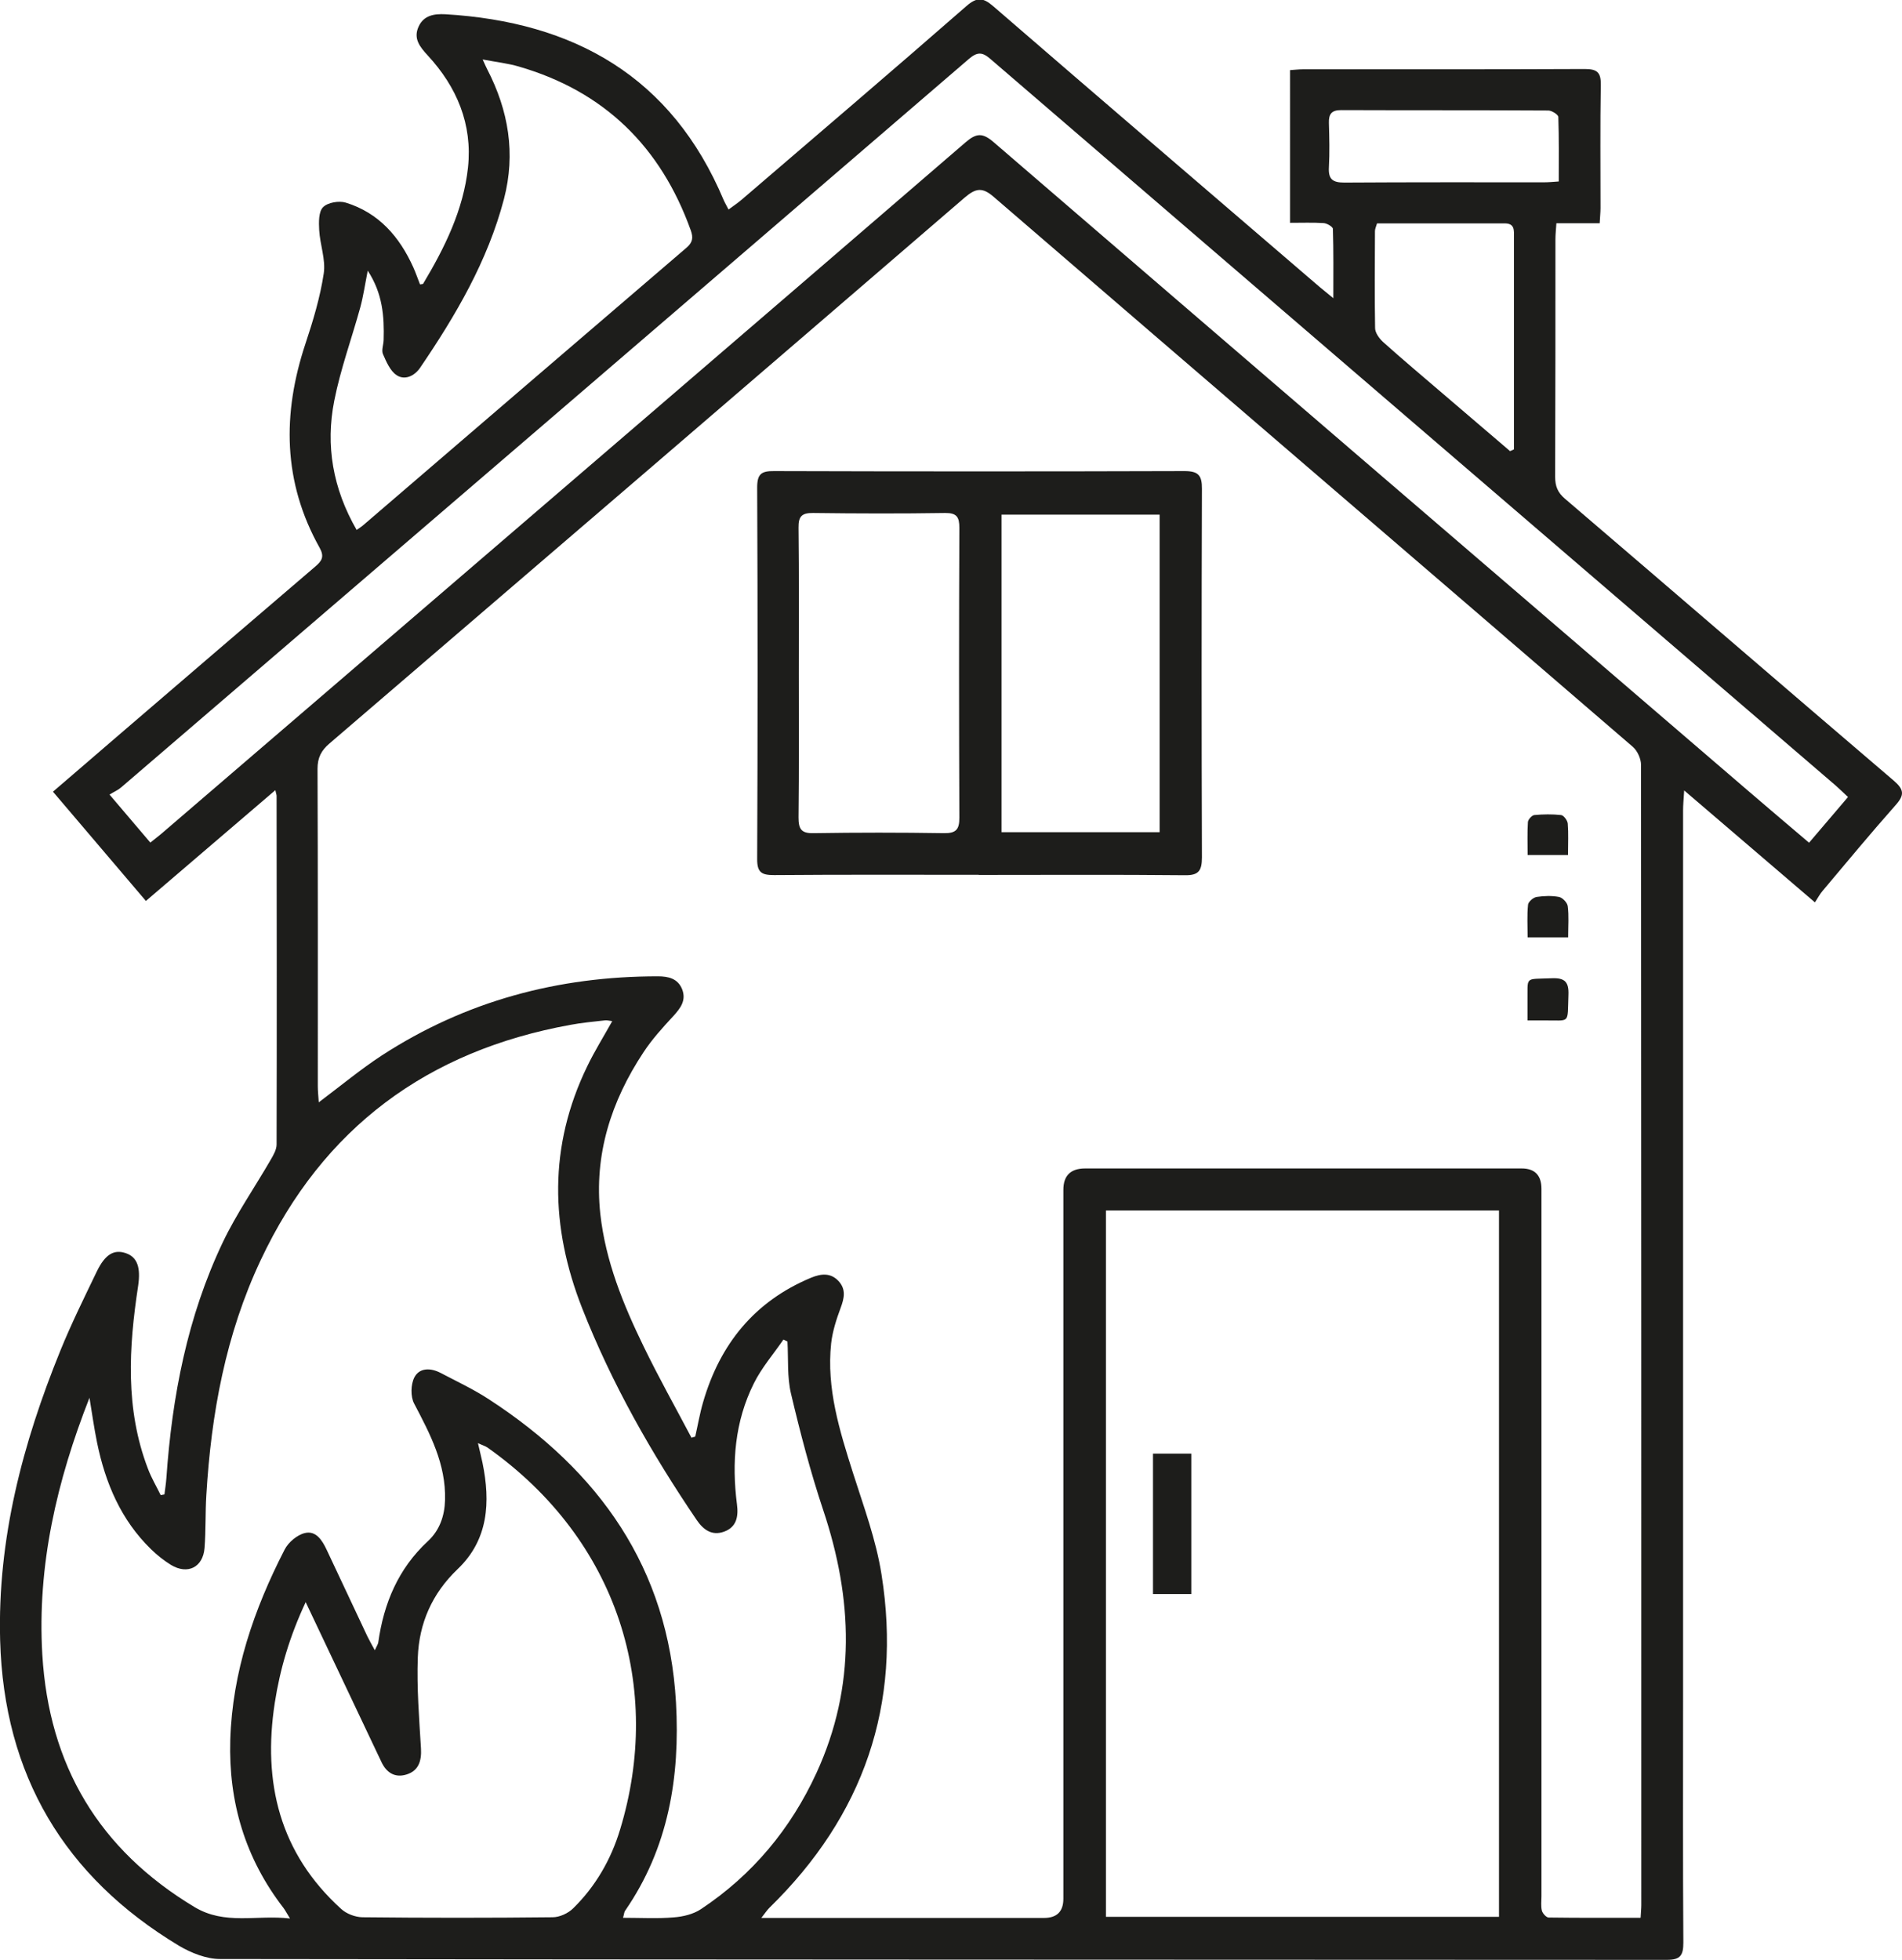 <svg xmlns="http://www.w3.org/2000/svg" xmlns:xlink="http://www.w3.org/1999/xlink" id="Calque_2" data-name="Calque 2" viewBox="0 0 137.53 141.7"><defs><style>      .cls-1 {        fill: none;      }      .cls-2 {        clip-path: url(#clippath);      }      .cls-3 {        fill: #1d1d1b;      }    </style><clipPath id="clippath"><rect class="cls-1" width="137.53" height="141.7"></rect></clipPath></defs><g id="Calque_1-2" data-name="Calque 1"><g class="cls-2"><path class="cls-3" d="M131.23,65.24c-3.21-2.75-6.23-5.33-9.45-8.09-.04,.64-.08,1.05-.08,1.46,0,21.42,0,42.85,0,64.27,0,5.86-.02,11.71,.02,17.57,0,.92-.21,1.25-1.19,1.25-34.87-.02-69.74-.01-104.62-.06-.99,0-2.09-.44-2.97-.96C4.65,135.69,.28,128.34,.01,118.6c-.2-7.32,1.63-14.25,4.36-20.96,.79-1.94,1.72-3.82,2.63-5.71,.61-1.26,1.26-1.62,2.11-1.32,.83,.29,1.07,1.05,.88,2.35-.68,4.46-.95,8.91,.71,13.24,.25,.66,.61,1.27,.92,1.9,.09-.02,.18-.03,.27-.05,.05-.39,.11-.78,.14-1.17,.41-5.92,1.52-11.68,4.08-17.06,.99-2.07,2.31-3.97,3.46-5.96,.2-.34,.43-.74,.43-1.11,.02-8.4,.01-16.81,0-25.21,0-.07-.03-.13-.09-.41-3.14,2.69-6.2,5.31-9.36,8.01-2.27-2.67-4.46-5.25-6.72-7.9,1.59-1.36,3.09-2.66,4.59-3.95,4.79-4.11,9.58-8.23,14.38-12.33,.48-.41,.67-.71,.31-1.36-2.66-4.75-2.71-9.68-1.02-14.76,.55-1.65,1.06-3.35,1.32-5.07,.15-1-.27-2.08-.33-3.13-.03-.56-.05-1.33,.28-1.66,.33-.34,1.15-.48,1.64-.33,2.38,.73,3.89,2.46,4.89,4.69,.18,.4,.32,.82,.48,1.22,.11-.02,.21-.01,.23-.05,1.56-2.61,2.91-5.34,3.24-8.4,.33-3.12-.8-5.82-2.91-8.1-.57-.62-1.06-1.22-.66-2.09,.37-.81,1.12-.93,1.92-.89,9.31,.55,16.38,4.5,20.14,13.44,.08,.19,.19,.36,.35,.68,.35-.26,.68-.48,.97-.73,5.42-4.65,10.85-9.28,16.23-13.98,.78-.68,1.22-.61,1.95,.02,7.84,6.78,15.71,13.52,23.58,20.28,.26,.22,.52,.43,1,.82,0-1.81,.02-3.41-.03-5.01,0-.15-.42-.4-.66-.42-.78-.05-1.57-.02-2.44-.02V5.07c.31-.02,.64-.06,.96-.06,6.78,0,13.56,.01,20.35-.02,.9,0,1.18,.24,1.16,1.16-.05,2.96-.02,5.92-.02,8.89,0,.33-.04,.67-.06,1.1h-3.13c-.03,.46-.07,.82-.07,1.18,0,5.72,0,11.44-.02,17.15,0,.68,.18,1.14,.71,1.59,7.93,6.78,15.83,13.6,23.76,20.37,.76,.65,.81,1.04,.15,1.78-1.8,2.03-3.53,4.12-5.28,6.2-.2,.23-.34,.51-.56,.84m-12.6,73.4c.02-.42,.05-.66,.05-.9,0-27.48,0-54.97-.02-82.45,0-.44-.26-1.01-.59-1.3-15.39-13.26-30.82-26.49-46.21-39.76-.84-.73-1.31-.63-2.11,.05-15.29,13.17-30.6,26.32-45.92,39.46-.6,.51-.87,1.03-.87,1.84,.03,7.65,.02,15.29,.02,22.94,0,.35,.04,.71,.07,1.17,1.61-1.21,3.03-2.39,4.56-3.39,6.06-3.94,12.76-5.72,19.95-5.72,.76,0,1.46,.15,1.77,.95,.3,.79-.12,1.35-.64,1.92-.77,.83-1.54,1.68-2.16,2.62-2.34,3.54-3.59,7.41-3.12,11.71,.38,3.4,1.65,6.52,3.13,9.56,1.08,2.23,2.3,4.4,3.46,6.6,.09-.03,.18-.06,.27-.08,.19-.83,.33-1.67,.57-2.49,1.22-4.21,3.73-7.3,7.81-9,.71-.29,1.41-.38,1.99,.25,.54,.59,.41,1.22,.15,1.92-.31,.83-.59,1.7-.69,2.57-.35,3.27,.61,6.32,1.58,9.38,.77,2.42,1.67,4.84,2.06,7.33,1.5,9.42-1.3,17.46-8.1,24.1-.17,.17-.31,.38-.59,.74h1.33c6.37,0,12.74,0,19.11,0q1.4,0,1.4-1.39c0-17.08,0-34.17,0-51.25q0-1.55,1.58-1.55c10.52,0,21.03,0,31.55,0q1.44,0,1.44,1.48c0,17.05,0,34.1,0,51.15,0,.34-.05,.7,.03,1.03,.05,.2,.32,.5,.49,.5,2.18,.03,4.37,.02,6.63,.02M27.11,119.3c.14-.31,.22-.42,.24-.54,.4-2.85,1.45-5.35,3.6-7.34,.84-.78,1.2-1.82,1.23-2.97,.07-2.6-1.08-4.77-2.24-6.98-.26-.5-.24-1.37,.02-1.88,.38-.73,1.21-.69,1.91-.32,1.18,.62,2.4,1.19,3.51,1.92,7.92,5.16,12.95,12.16,13.5,21.91,.3,5.38-.54,10.5-3.68,15.05-.07,.1-.07,.24-.15,.51,1.29,0,2.48,.07,3.66-.03,.68-.05,1.43-.23,1.98-.6,3.72-2.47,6.49-5.8,8.35-9.85,2.87-6.25,2.63-12.59,.48-19.01-.92-2.76-1.66-5.59-2.33-8.43-.28-1.2-.18-2.49-.25-3.74-.1-.05-.19-.1-.29-.15-.72,1.05-1.58,2.04-2.14,3.17-1.38,2.76-1.61,5.73-1.22,8.76,.11,.85-.02,1.63-.93,1.96-.88,.32-1.5-.13-1.99-.85-3.27-4.82-6.13-9.85-8.27-15.29-2.32-5.9-2.44-11.73,.36-17.5,.53-1.1,1.18-2.14,1.81-3.27-.24-.03-.37-.07-.49-.06-.85,.1-1.7,.17-2.54,.33-10.31,1.87-17.88,7.42-22.39,17.01-2.53,5.37-3.58,11.1-3.93,16.99-.08,1.27-.03,2.55-.13,3.82-.11,1.4-1.22,1.95-2.42,1.23-.52-.32-1.01-.71-1.45-1.14-2.17-2.11-3.3-4.78-3.9-7.7-.22-1.08-.37-2.17-.55-3.25-2.36,6.01-3.79,12.13-3.41,18.57,.48,8.03,4.1,14.1,11,18.25,2.21,1.33,4.47,.55,6.91,.83-.26-.42-.35-.6-.47-.76-2.76-3.57-3.98-7.64-3.85-12.14,.15-4.92,1.71-9.45,3.93-13.77,.27-.53,.91-1.07,1.47-1.2,.8-.19,1.25,.53,1.57,1.21,.98,2.08,1.96,4.17,2.94,6.25,.14,.29,.3,.57,.54,1.01m81.29-31.79h-28.42v51.07h28.42v-51.07Zm25.23-29.9c-.34-.32-.61-.58-.88-.82-20.38-17.51-40.77-35.02-61.14-52.55-.59-.51-.95-.49-1.54,.01C49.64,21.83,29.2,39.38,8.76,56.93c-.23,.2-.52,.32-.84,.52,1.1,1.3,2,2.36,2.95,3.47,.37-.3,.67-.52,.95-.77,4.01-3.44,8.02-6.88,12.03-10.33,15.33-13.17,30.67-26.34,45.98-39.54,.77-.66,1.22-.69,2.02,0,18.15,15.63,36.32,31.24,54.5,46.85,1.45,1.25,2.91,2.48,4.46,3.8,.97-1.14,1.87-2.19,2.83-3.32M22.11,115.82c-1.16,2.48-1.86,4.84-2.24,7.29-.89,5.77,.35,10.88,4.8,14.91,.38,.35,1.01,.59,1.53,.6,4.59,.05,9.18,.05,13.76,0,.51,0,1.13-.29,1.49-.65,1.62-1.59,2.74-3.54,3.39-5.7,3.1-10.19-.08-20.89-9.59-27.61-.16-.11-.35-.16-.69-.32,.13,.58,.24,1,.33,1.43,.58,2.83,.43,5.55-1.79,7.67-1.86,1.77-2.8,3.93-2.89,6.4-.08,2.19,.1,4.39,.23,6.58,.05,.9-.17,1.61-1.05,1.88-.84,.26-1.46-.14-1.82-.93-.07-.16-.15-.31-.22-.46-1.72-3.63-3.44-7.26-5.25-11.08m3.68-77.51c.24-.17,.39-.26,.51-.37,7.78-6.68,15.56-13.37,23.35-20.04,.46-.39,.49-.74,.31-1.25-2.17-6.05-6.26-10.06-12.44-11.85-.78-.23-1.61-.32-2.61-.51,.19,.41,.25,.56,.33,.71,1.54,2.98,2.07,6.09,1.21,9.38-1.18,4.49-3.49,8.42-6.07,12.21-.41,.59-1.11,.92-1.7,.52-.46-.31-.74-.97-.98-1.52-.12-.28,.04-.67,.05-1.02,.05-1.7-.07-3.36-1.15-5.01-.2,1.01-.32,1.85-.54,2.66-.62,2.25-1.43,4.46-1.88,6.74-.64,3.23-.11,6.35,1.62,9.35m83.39-5.7c.1-.04,.2-.08,.29-.13v-8.53c0-2.27,0-4.54,0-6.81,0-.47,.08-1-.67-1-3.07,0-6.14,0-9.23,0-.07,.24-.15,.4-.15,.56-.01,2.34-.03,4.68,.01,7.01,0,.34,.3,.75,.57,1,1.4,1.26,2.85,2.47,4.28,3.7,1.63,1.4,3.26,2.79,4.89,4.18m3.54-19.47c0-1.59,.02-3.13-.03-4.67,0-.17-.46-.46-.71-.47-5-.03-10-.01-15-.03-.68,0-.9,.28-.88,.93,.03,1.07,.06,2.14,0,3.2-.05,.87,.27,1.11,1.11,1.11,4.83-.03,9.66-.02,14.48-.02,.3,0,.6-.03,1.03-.06"></path><path class="cls-3" d="M70.77,63.25c-4.93,0-9.86-.02-14.79,.02-.89,0-1.24-.17-1.23-1.17,.04-8.95,.04-17.9,0-26.85,0-.98,.3-1.2,1.22-1.19,9.89,.03,19.79,.03,29.68,0,1,0,1.27,.31,1.26,1.29-.03,8.88-.03,17.76,0,26.64,0,.97-.24,1.31-1.25,1.29-4.96-.05-9.93-.02-14.89-.02m-13.01-14.68c0,3.51,.02,7.02-.02,10.53,0,.83,.2,1.15,1.08,1.13,3.15-.05,6.3-.05,9.45,0,.86,.01,1.1-.27,1.1-1.11-.03-6.98-.03-13.97,0-20.96,0-.78-.18-1.09-1.03-1.08-3.18,.05-6.37,.04-9.55,0-.82-.01-1.06,.25-1.05,1.06,.04,3.47,.02,6.95,.02,10.43m26.09-11.37h-11.43v22.96h11.43v-22.96Z"></path><path class="cls-3" d="M110.45,73.78c0-.54,0-.91,0-1.28,.03-1.97-.27-1.68,1.75-1.77,.96-.04,1.25,.27,1.21,1.22-.08,2.16,.17,1.8-1.79,1.83-.34,0-.67,0-1.17,0"></path><path class="cls-3" d="M113.39,61.82h-2.93c0-.82-.03-1.6,.02-2.38,.01-.19,.29-.49,.46-.51,.64-.06,1.3-.07,1.94,0,.19,.02,.46,.39,.48,.61,.06,.71,.02,1.43,.02,2.27"></path><path class="cls-3" d="M113.39,67.77h-2.93c0-.81-.05-1.59,.03-2.36,.02-.21,.38-.52,.62-.56,.53-.08,1.1-.1,1.62,0,.25,.05,.6,.41,.63,.67,.09,.7,.03,1.42,.03,2.24"></path><rect class="cls-3" x="83.37" y="105.1" width="2.77" height="10.15"></rect></g></g></svg>